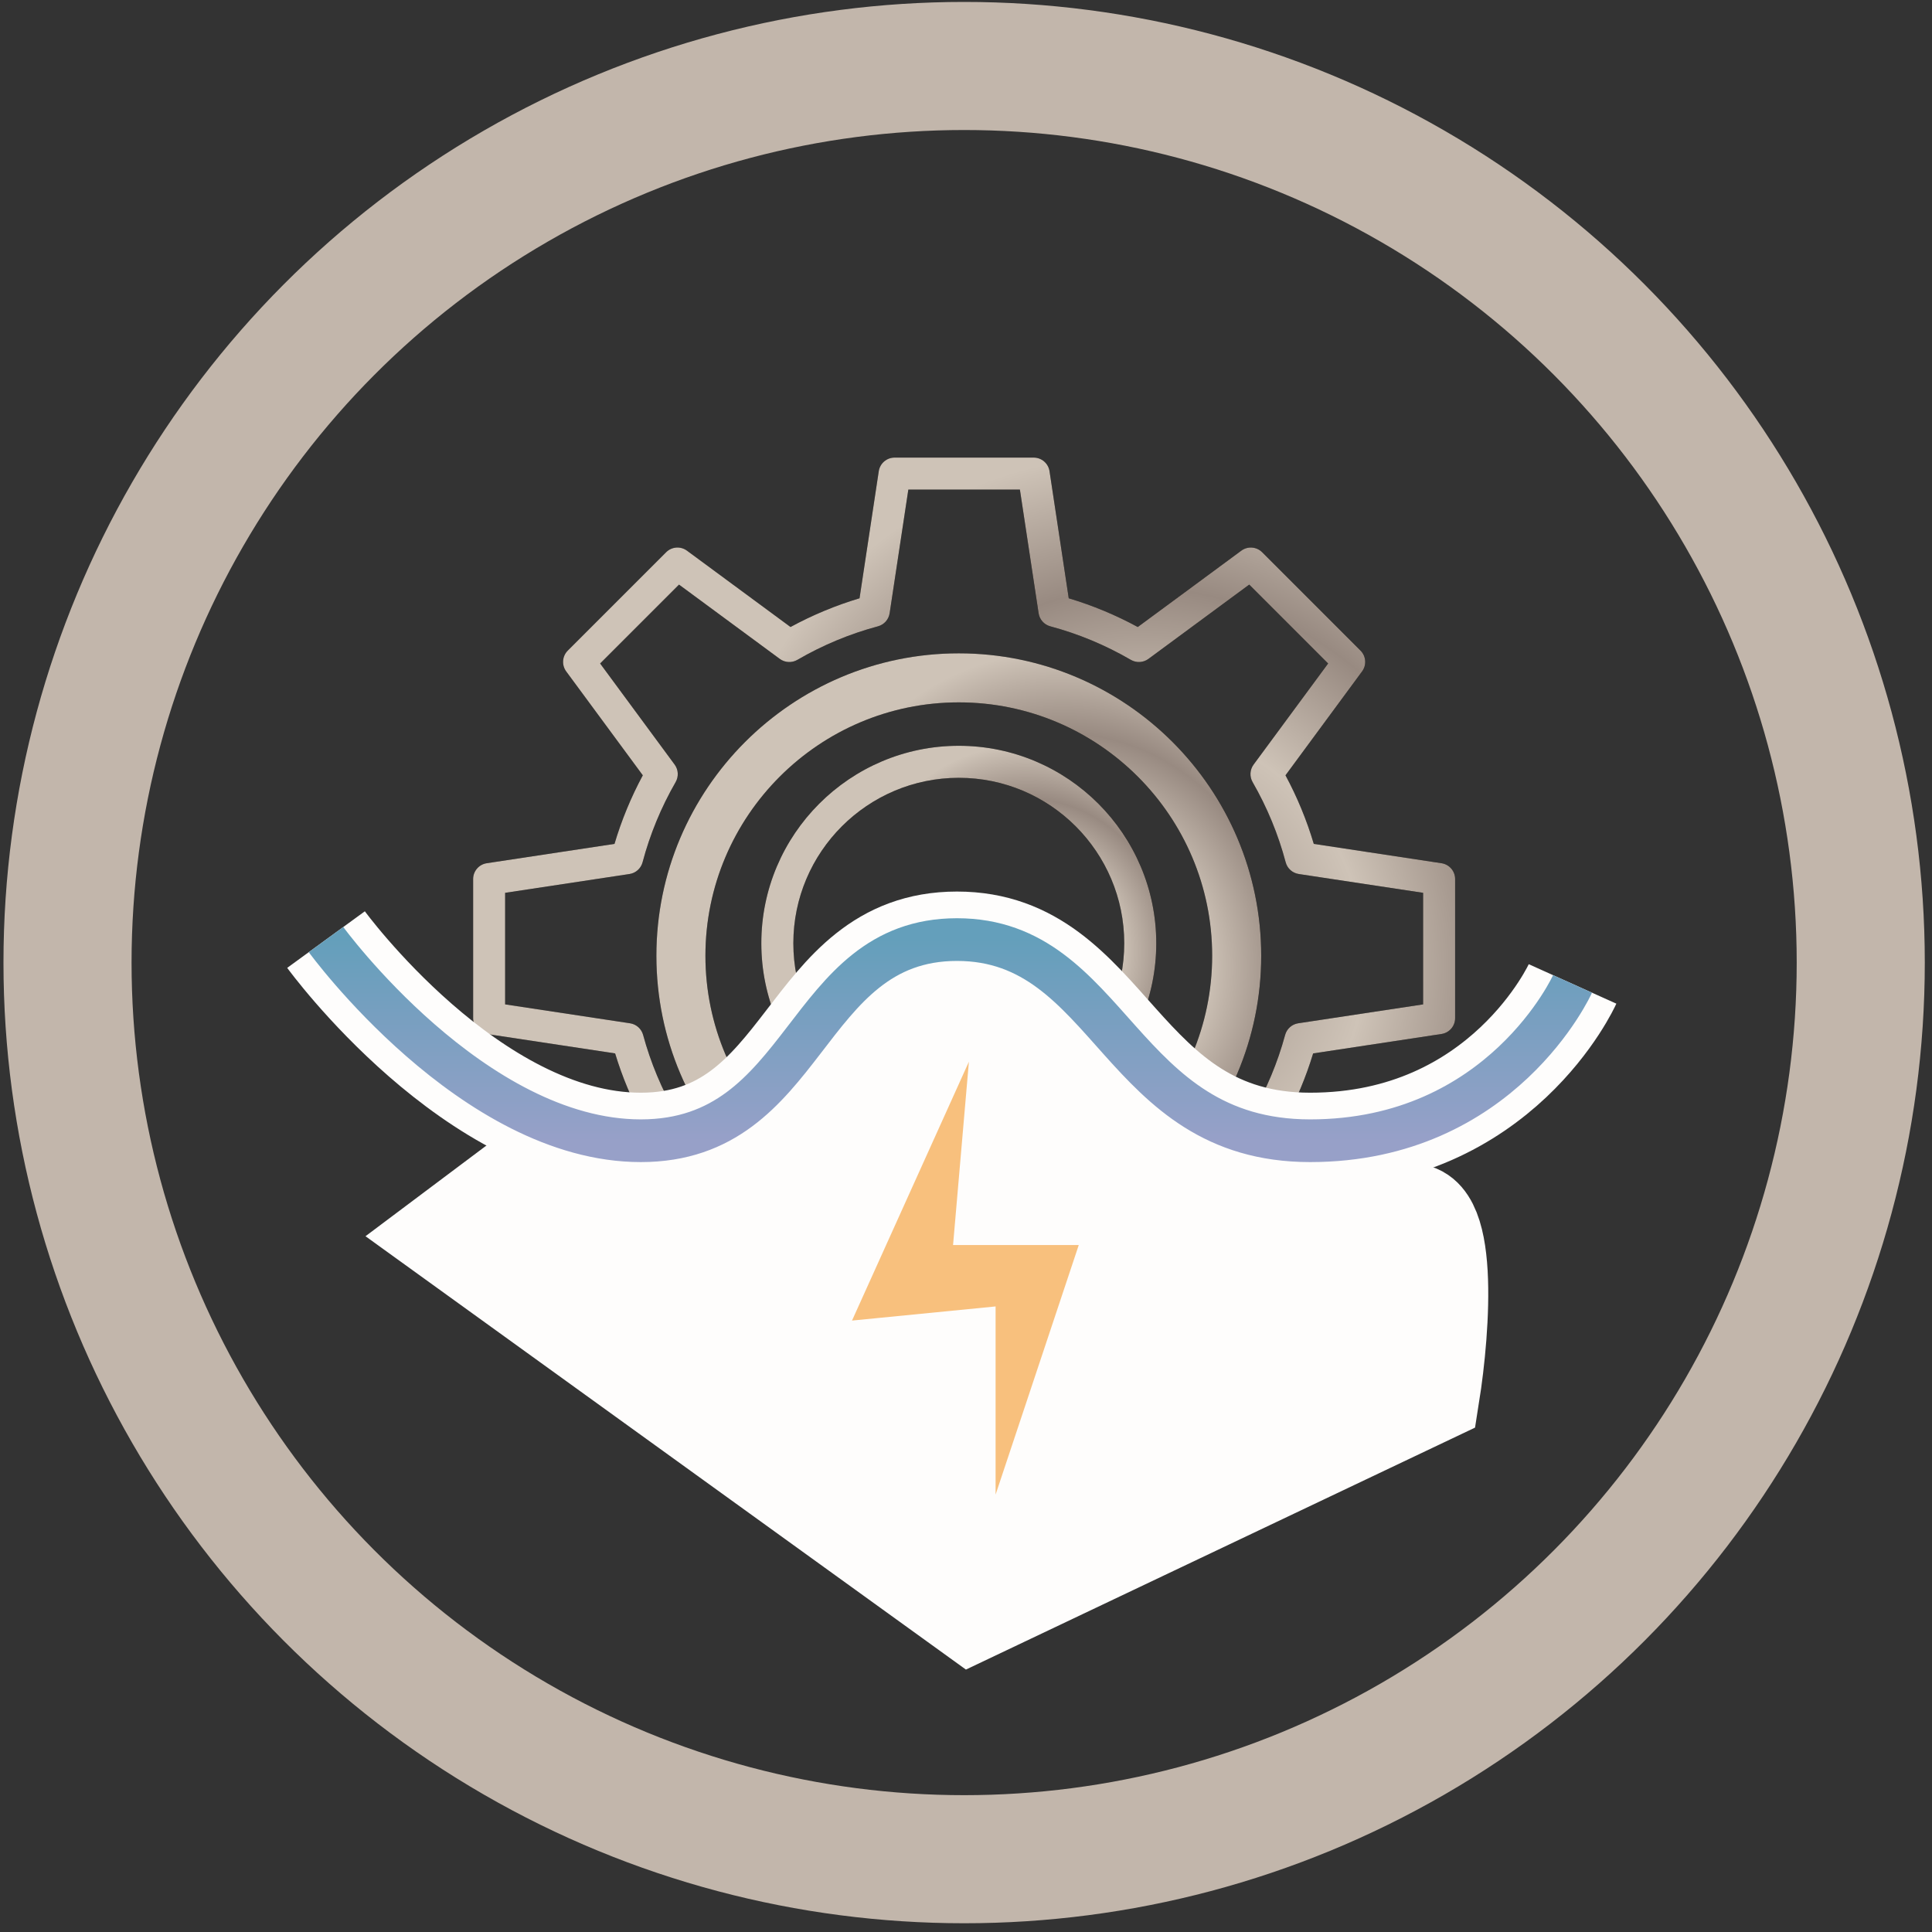 <?xml version="1.0" encoding="UTF-8"?> <svg xmlns="http://www.w3.org/2000/svg" width="181" height="181" viewBox="0 0 181 181" fill="none"><rect x="0" y="0" width="181" height="181" fill="#333333" stroke="none"/> <circle cx="90.325" cy="90.181" r="84" stroke="url(#paint0_angular_37_175)" stroke-width="12"></circle> <path d="M89.825 69.87C79.624 69.87 71.325 78.169 71.325 88.37C71.325 98.571 79.624 106.87 89.825 106.87C100.026 106.87 108.325 98.571 108.325 88.37C108.325 78.169 100.026 69.87 89.825 69.87ZM89.825 103.87C81.278 103.87 74.325 96.917 74.325 88.37C74.325 79.823 81.278 72.87 89.825 72.87C98.372 72.87 105.325 79.823 105.325 88.37C105.325 96.917 98.372 103.87 89.825 103.87Z" fill="black"></path> <path d="M89.825 69.87C79.624 69.87 71.325 78.169 71.325 88.37C71.325 98.571 79.624 106.87 89.825 106.87C100.026 106.87 108.325 98.571 108.325 88.37C108.325 78.169 100.026 69.87 89.825 69.87ZM89.825 103.87C81.278 103.87 74.325 96.917 74.325 88.37C74.325 79.823 81.278 72.87 89.825 72.87C98.372 72.87 105.325 79.823 105.325 88.37C105.325 96.917 98.372 103.87 89.825 103.87Z" fill="url(#paint1_angular_37_175)"></path> <path d="M89.825 61.208C74.203 61.208 61.494 73.917 61.494 89.539C61.494 105.161 74.203 117.87 89.825 117.87C105.447 117.87 118.156 105.161 118.156 89.539C118.156 73.917 105.447 61.208 89.825 61.208ZM89.825 113.276C76.736 113.276 66.088 102.628 66.088 89.539C66.088 76.45 76.736 65.802 89.825 65.802C102.914 65.802 113.562 76.45 113.562 89.539C113.562 102.628 102.914 113.276 89.825 113.276Z" fill="black"></path> <path d="M89.825 61.208C74.203 61.208 61.494 73.917 61.494 89.539C61.494 105.161 74.203 117.87 89.825 117.87C105.447 117.87 118.156 105.161 118.156 89.539C118.156 73.917 105.447 61.208 89.825 61.208ZM89.825 113.276C76.736 113.276 66.088 102.628 66.088 89.539C66.088 76.45 76.736 65.802 89.825 65.802C102.914 65.802 113.562 76.45 113.562 89.539C113.562 102.628 102.914 113.276 89.825 113.276Z" fill="url(#paint2_angular_37_175)"></path> <path d="M135.05 80.871L123.082 79.06C122.424 76.842 121.535 74.688 120.431 72.635L127.607 62.902C128.047 62.305 127.985 61.476 127.461 60.951L118.245 51.736C117.72 51.212 116.891 51.149 116.294 51.589L106.592 58.741C104.53 57.621 102.362 56.719 100.126 56.05L98.325 44.146C98.214 43.412 97.584 42.87 96.842 42.87H83.81C83.068 42.87 82.438 43.412 82.327 44.146L80.526 56.05C78.29 56.719 76.122 57.622 74.06 58.741L64.358 51.589C63.761 51.149 62.932 51.211 62.407 51.736L53.192 60.951C52.668 61.475 52.605 62.305 53.045 62.902L60.221 72.635C59.117 74.688 58.228 76.842 57.57 79.06L45.602 80.871C44.868 80.982 44.326 81.612 44.326 82.354V95.386C44.326 96.128 44.868 96.758 45.601 96.869L57.628 98.689C58.293 100.883 59.18 103.008 60.275 105.03L53.044 114.838C52.604 115.435 52.667 116.264 53.191 116.789L62.406 126.004C62.93 126.529 63.76 126.591 64.357 126.151L74.197 118.897C76.209 119.977 78.321 120.851 80.497 121.504L82.326 133.594C82.437 134.328 83.067 134.87 83.809 134.87H96.841C97.583 134.87 98.213 134.328 98.324 133.594L100.153 121.504C102.329 120.851 104.441 119.977 106.453 118.897L116.293 126.151C116.89 126.591 117.719 126.528 118.244 126.004L127.46 116.789C127.984 116.265 128.047 115.435 127.606 114.838L120.375 105.03C121.471 103.008 122.358 100.883 123.022 98.689L135.049 96.869C135.782 96.758 136.324 96.128 136.324 95.386V82.354C136.325 81.613 135.783 80.982 135.05 80.871ZM133.325 94.096L121.622 95.867C121.034 95.956 120.554 96.384 120.398 96.957C119.694 99.552 118.65 102.052 117.295 104.389C116.995 104.906 117.03 105.551 117.385 106.032L124.425 115.581L117.034 122.972L107.456 115.911C106.976 115.558 106.334 115.521 105.819 115.818C103.488 117.157 101.001 118.187 98.424 118.878C97.849 119.033 97.419 119.513 97.33 120.103L95.55 131.872H85.098L83.318 120.103C83.229 119.514 82.799 119.033 82.224 118.878C79.647 118.187 77.16 117.157 74.829 115.818C74.314 115.522 73.671 115.559 73.192 115.911L63.614 122.972L56.223 115.581L63.263 106.032C63.617 105.551 63.653 104.906 63.353 104.389C61.998 102.053 60.954 99.552 60.25 96.957C60.094 96.383 59.614 95.956 59.026 95.867L47.323 94.096V83.644L58.973 81.882C59.564 81.793 60.046 81.361 60.199 80.783C60.892 78.167 61.934 75.639 63.298 73.269C63.595 72.753 63.558 72.11 63.205 71.631L56.223 62.16L63.614 54.769L73.057 61.73C73.538 62.084 74.183 62.12 74.701 61.819C77.076 60.439 79.617 59.382 82.251 58.677C82.827 58.523 83.257 58.042 83.346 57.452L85.098 45.869H95.55L97.302 57.452C97.391 58.042 97.821 58.523 98.397 58.677C101.031 59.382 103.571 60.439 105.947 61.819C106.464 62.121 107.109 62.084 107.591 61.73L117.034 54.769L124.425 62.16L117.443 71.631C117.09 72.11 117.053 72.753 117.35 73.269C118.713 75.639 119.756 78.167 120.449 80.783C120.602 81.361 121.084 81.792 121.675 81.882L133.325 83.644V94.096Z" fill="black"></path> <path d="M135.05 80.871L123.082 79.06C122.424 76.842 121.535 74.688 120.431 72.635L127.607 62.902C128.047 62.305 127.985 61.476 127.461 60.951L118.245 51.736C117.72 51.212 116.891 51.149 116.294 51.589L106.592 58.741C104.53 57.621 102.362 56.719 100.126 56.05L98.325 44.146C98.214 43.412 97.584 42.87 96.842 42.87H83.81C83.068 42.87 82.438 43.412 82.327 44.146L80.526 56.05C78.29 56.719 76.122 57.622 74.06 58.741L64.358 51.589C63.761 51.149 62.932 51.211 62.407 51.736L53.192 60.951C52.668 61.475 52.605 62.305 53.045 62.902L60.221 72.635C59.117 74.688 58.228 76.842 57.57 79.06L45.602 80.871C44.868 80.982 44.326 81.612 44.326 82.354V95.386C44.326 96.128 44.868 96.758 45.601 96.869L57.628 98.689C58.293 100.883 59.18 103.008 60.275 105.03L53.044 114.838C52.604 115.435 52.667 116.264 53.191 116.789L62.406 126.004C62.93 126.529 63.76 126.591 64.357 126.151L74.197 118.897C76.209 119.977 78.321 120.851 80.497 121.504L82.326 133.594C82.437 134.328 83.067 134.87 83.809 134.87H96.841C97.583 134.87 98.213 134.328 98.324 133.594L100.153 121.504C102.329 120.851 104.441 119.977 106.453 118.897L116.293 126.151C116.89 126.591 117.719 126.528 118.244 126.004L127.46 116.789C127.984 116.265 128.047 115.435 127.606 114.838L120.375 105.03C121.471 103.008 122.358 100.883 123.022 98.689L135.049 96.869C135.782 96.758 136.324 96.128 136.324 95.386V82.354C136.325 81.613 135.783 80.982 135.05 80.871ZM133.325 94.096L121.622 95.867C121.034 95.956 120.554 96.384 120.398 96.957C119.694 99.552 118.65 102.052 117.295 104.389C116.995 104.906 117.03 105.551 117.385 106.032L124.425 115.581L117.034 122.972L107.456 115.911C106.976 115.558 106.334 115.521 105.819 115.818C103.488 117.157 101.001 118.187 98.424 118.878C97.849 119.033 97.419 119.513 97.33 120.103L95.55 131.872H85.098L83.318 120.103C83.229 119.514 82.799 119.033 82.224 118.878C79.647 118.187 77.16 117.157 74.829 115.818C74.314 115.522 73.671 115.559 73.192 115.911L63.614 122.972L56.223 115.581L63.263 106.032C63.617 105.551 63.653 104.906 63.353 104.389C61.998 102.053 60.954 99.552 60.25 96.957C60.094 96.383 59.614 95.956 59.026 95.867L47.323 94.096V83.644L58.973 81.882C59.564 81.793 60.046 81.361 60.199 80.783C60.892 78.167 61.934 75.639 63.298 73.269C63.595 72.753 63.558 72.11 63.205 71.631L56.223 62.16L63.614 54.769L73.057 61.73C73.538 62.084 74.183 62.12 74.701 61.819C77.076 60.439 79.617 59.382 82.251 58.677C82.827 58.523 83.257 58.042 83.346 57.452L85.098 45.869H95.55L97.302 57.452C97.391 58.042 97.821 58.523 98.397 58.677C101.031 59.382 103.571 60.439 105.947 61.819C106.464 62.121 107.109 62.084 107.591 61.73L117.034 54.769L124.425 62.16L117.443 71.631C117.09 72.11 117.053 72.753 117.35 73.269C118.713 75.639 119.756 78.167 120.449 80.783C120.602 81.361 121.084 81.792 121.675 81.882L133.325 83.644V94.096Z" fill="url(#paint3_angular_37_175)"></path> <path d="M82.85 99.511C78.406 113.183 60.491 110.904 52.089 108.056L41.835 115.746L90.967 151.207L134.118 130.699C135.115 124.433 135.998 112.243 131.554 113.61C127.111 114.977 114.038 110.477 108.057 108.056C101.506 99.511 87.293 85.84 82.85 99.511Z" fill="#FEFDFC" stroke="#FEFDFC" stroke-width="9"></path> <path d="M30.544 88.025C30.544 88.025 44.275 106.87 60.032 106.87C75.789 106.87 75.159 88.025 89.655 88.025C104.151 88.025 104.781 106.87 122.744 106.87C140.707 106.87 147.325 92.179 147.325 92.179" stroke="#FEFDFC" stroke-width="9"></path> <path d="M30.544 88.025C30.544 88.025 44.275 106.87 60.032 106.87C75.789 106.87 75.159 88.025 89.655 88.025C104.151 88.025 104.781 106.87 122.744 106.87C140.707 106.87 147.325 92.179 147.325 92.179" stroke="url(#paint4_linear_37_175)" stroke-width="4"></path> <path d="M78.198 124.883L92.273 93.711L90.378 115.639H102.452L92.273 146.184V123.497L78.198 124.883Z" fill="#F8C07D" stroke="#FEFDFC" stroke-width="2"></path> <defs> <radialGradient id="paint0_angular_37_175" cx="0" cy="0" r="1" gradientUnits="userSpaceOnUse" gradientTransform="translate(90.325 90.181) rotate(90) scale(90)"> <stop stop-color="#A2948B"></stop> <stop offset="0.411" stop-color="#C2B6AB"></stop> <stop offset="0.604" stop-color="#A2948B"></stop> <stop offset="0.828" stop-color="#C2B6AB"></stop> </radialGradient> <radialGradient id="paint1_angular_37_175" cx="0" cy="0" r="1" gradientUnits="userSpaceOnUse" gradientTransform="translate(97.212 88.37) rotate(68.233) scale(19.92 17.996)"> <stop stop-color="#988A81"></stop> <stop offset="0.422" stop-color="#CEC3B7"></stop> <stop offset="0.688" stop-color="#988A81"></stop> <stop offset="0.943" stop-color="#CEC3B7"></stop> </radialGradient> <radialGradient id="paint2_angular_37_175" cx="0" cy="0" r="1" gradientUnits="userSpaceOnUse" gradientTransform="translate(101.138 89.539) rotate(68.233) scale(30.506 27.56)"> <stop stop-color="#988A81"></stop> <stop offset="0.422" stop-color="#CEC3B7"></stop> <stop offset="0.688" stop-color="#988A81"></stop> <stop offset="0.943" stop-color="#CEC3B7"></stop> </radialGradient> <radialGradient id="paint3_angular_37_175" cx="0" cy="0" r="1" gradientUnits="userSpaceOnUse" gradientTransform="translate(108.693 88.87) rotate(68.233) scale(49.532 44.746)"> <stop stop-color="#988A81"></stop> <stop offset="0.422" stop-color="#CEC3B7"></stop> <stop offset="0.688" stop-color="#988A81"></stop> <stop offset="0.943" stop-color="#CEC3B7"></stop> </radialGradient> <linearGradient id="paint4_linear_37_175" x1="88.935" y1="88.025" x2="88.935" y2="106.87" gradientUnits="userSpaceOnUse"> <stop stop-color="#649FBB"></stop> <stop offset="1" stop-color="#97A0C8"></stop> </linearGradient> </defs> </svg> 